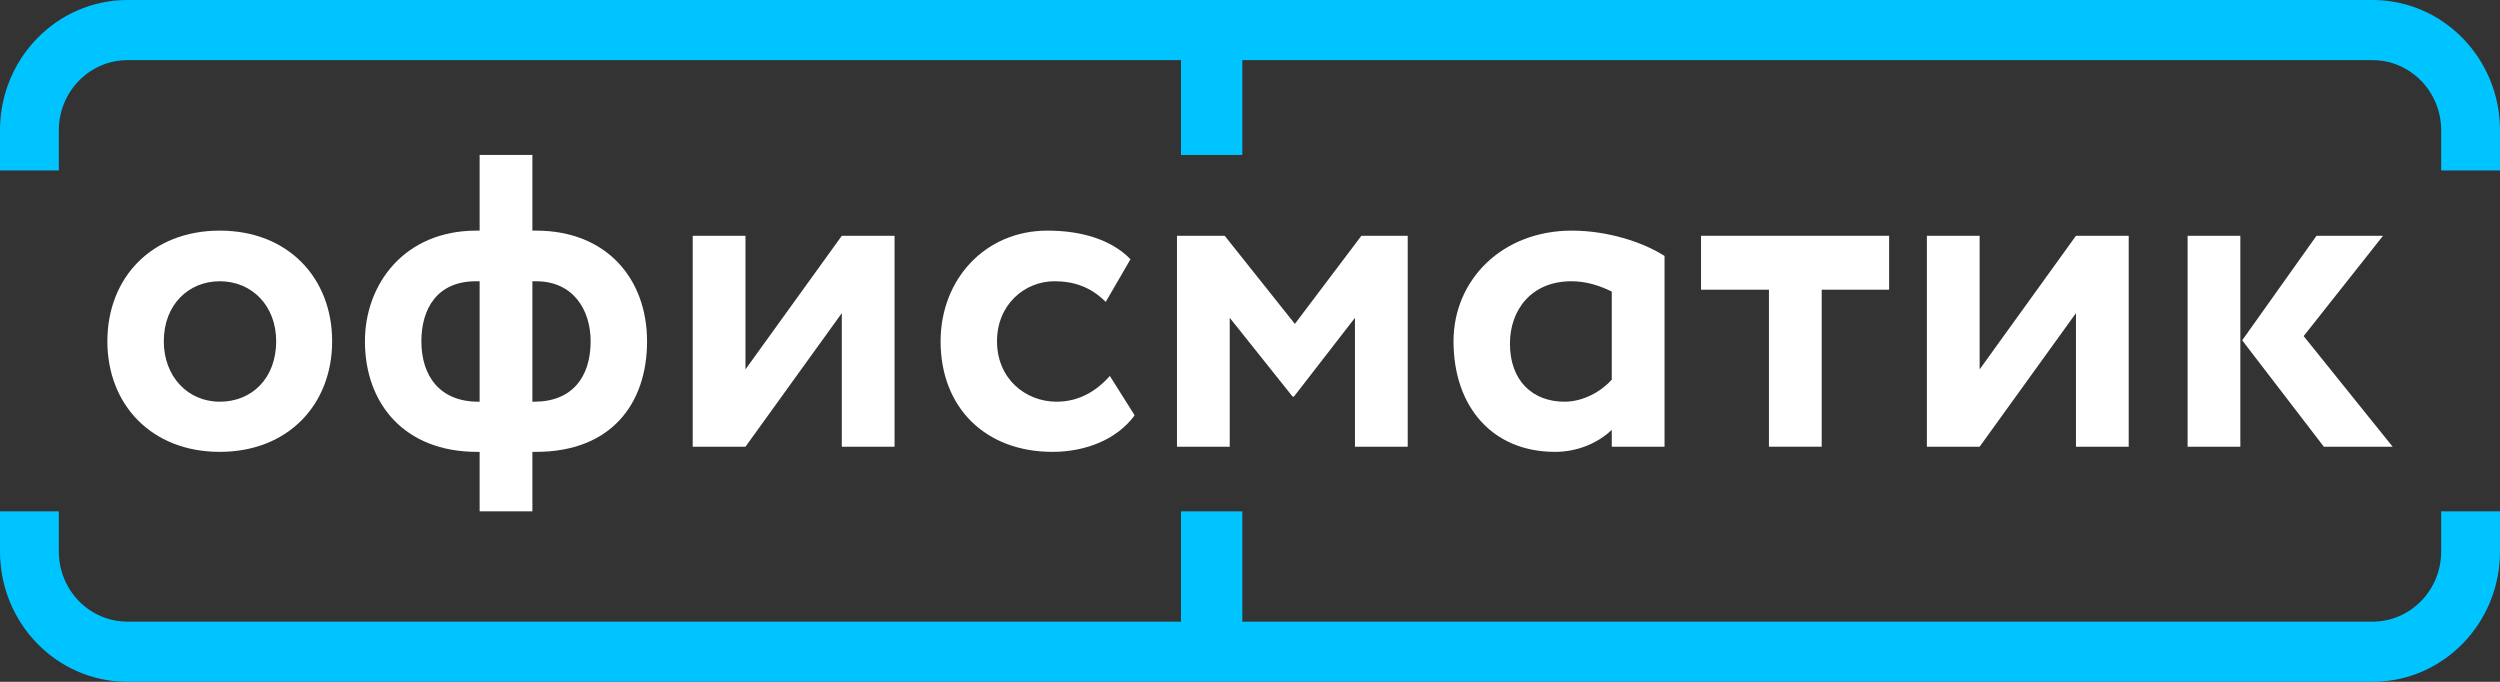 <svg width="176" height="48" viewBox="0 0 176 48" fill="none" xmlns="http://www.w3.org/2000/svg">
<rect x="0" y="0" width="176" height="48" fill="#333333" stroke="none"/>
<path d="M7.559 24.024C7.559 28.479 10.659 31.811 15.471 31.811C20.282 31.811 23.383 28.479 23.383 24.024C23.383 19.569 20.282 16.236 15.471 16.236C10.659 16.236 7.559 19.569 7.559 24.024ZM11.531 24.024C11.531 21.45 13.275 19.8 15.471 19.8C17.731 19.8 19.443 21.516 19.443 24.024C19.443 26.598 17.764 28.28 15.471 28.28C13.21 28.28 11.531 26.498 11.531 24.024Z" fill="white"/>
<path d="M33.766 36H37.48V31.811H37.738C43.002 31.811 45.553 28.445 45.553 24.024C45.553 19.668 42.744 16.236 37.738 16.236H37.48V10.909H33.766V16.236H33.54C28.47 16.236 25.692 19.998 25.692 24.024C25.692 28.445 28.502 31.811 33.572 31.811H33.766V36ZM37.738 19.8C40.354 19.8 41.581 21.813 41.581 24.024C41.581 26.532 40.289 28.28 37.609 28.28H37.48V19.8H37.738ZM29.665 24.024C29.665 21.747 30.763 19.8 33.508 19.8H33.766V28.28H33.669C30.989 28.28 29.665 26.498 29.665 24.024Z" fill="white"/>
<path d="M52.481 31.448L59.263 22.044V31.448H62.977V16.599H59.263L52.481 26.004V16.599H48.767V31.448H52.481Z" fill="white"/>
<path d="M78.134 26.465C77.198 27.521 75.97 28.28 74.388 28.28C72.192 28.28 70.19 26.663 70.19 24.024C70.19 21.417 72.16 19.8 74.227 19.8C75.551 19.8 76.746 20.163 77.844 21.252L79.587 18.249C78.231 16.863 76.132 16.236 73.742 16.236C69.318 16.236 66.218 19.701 66.218 24.024C66.218 28.709 69.382 31.811 74.097 31.811C76.455 31.811 78.651 30.921 79.878 29.238L78.134 26.465Z" fill="white"/>
<path d="M82.859 31.448H86.573V22.374L90.997 27.918H91.094L95.389 22.374V31.448H99.103V16.599H95.841L91.158 22.803L86.218 16.599H82.859V31.448Z" fill="white"/>
<path d="M113.469 31.448H117.183V18.018C115.633 17.028 113.146 16.236 110.659 16.236C105.751 16.236 102.328 19.701 102.328 24.024C102.328 28.677 105.105 31.811 109.465 31.811C111.079 31.811 112.5 31.184 113.469 30.261V31.448ZM110.143 28.28C107.882 28.28 106.3 26.796 106.3 24.189C106.3 21.846 107.785 19.8 110.627 19.8C111.661 19.8 112.597 20.097 113.469 20.526V26.73C112.726 27.555 111.467 28.28 110.143 28.28Z" fill="white"/>
<path d="M119.753 20.394H124.533V31.448H128.247V20.394H132.994V16.599H119.753V20.394Z" fill="white"/>
<path d="M139.366 31.448L146.148 22.044V31.448H149.861V16.599H146.148L139.366 26.004V16.599H135.652V31.448H139.366Z" fill="white"/>
<path d="M167.764 16.599H163.081L157.85 23.958L163.598 31.448H168.442L162.177 23.661L167.764 16.599ZM154.007 31.448H157.72V16.599H154.007V31.448Z" fill="white"/>
<path fill-rule="evenodd" clip-rule="evenodd" d="M0 9.176C0 4.108 4.017 0 8.973 0H167.027C171.983 0 176 4.108 176 9.176V12H171.859V9.176C171.859 6.448 169.696 4.235 167.027 4.235H8.973C6.304 4.235 4.141 6.448 4.141 9.176V12H0V9.176Z" fill="#00C4FF"/>
<path fill-rule="evenodd" clip-rule="evenodd" d="M0 38.823C0 43.891 4.017 47.999 8.973 47.999H167.027C171.983 47.999 176 43.891 176 38.823V35.999H171.859V38.823C171.859 41.552 169.696 43.764 167.027 43.764H8.973C6.304 43.764 4.141 41.552 4.141 38.823V35.999H0V38.823Z" fill="#00C4FF"/>
<path fill-rule="evenodd" clip-rule="evenodd" d="M87.46 2.182V10.909H83.141V2.182H87.46Z" fill="#00C4FF"/>
<path fill-rule="evenodd" clip-rule="evenodd" d="M87.46 36V45.818H83.141V36H87.46Z" fill="#00C4FF"/>
</svg>
